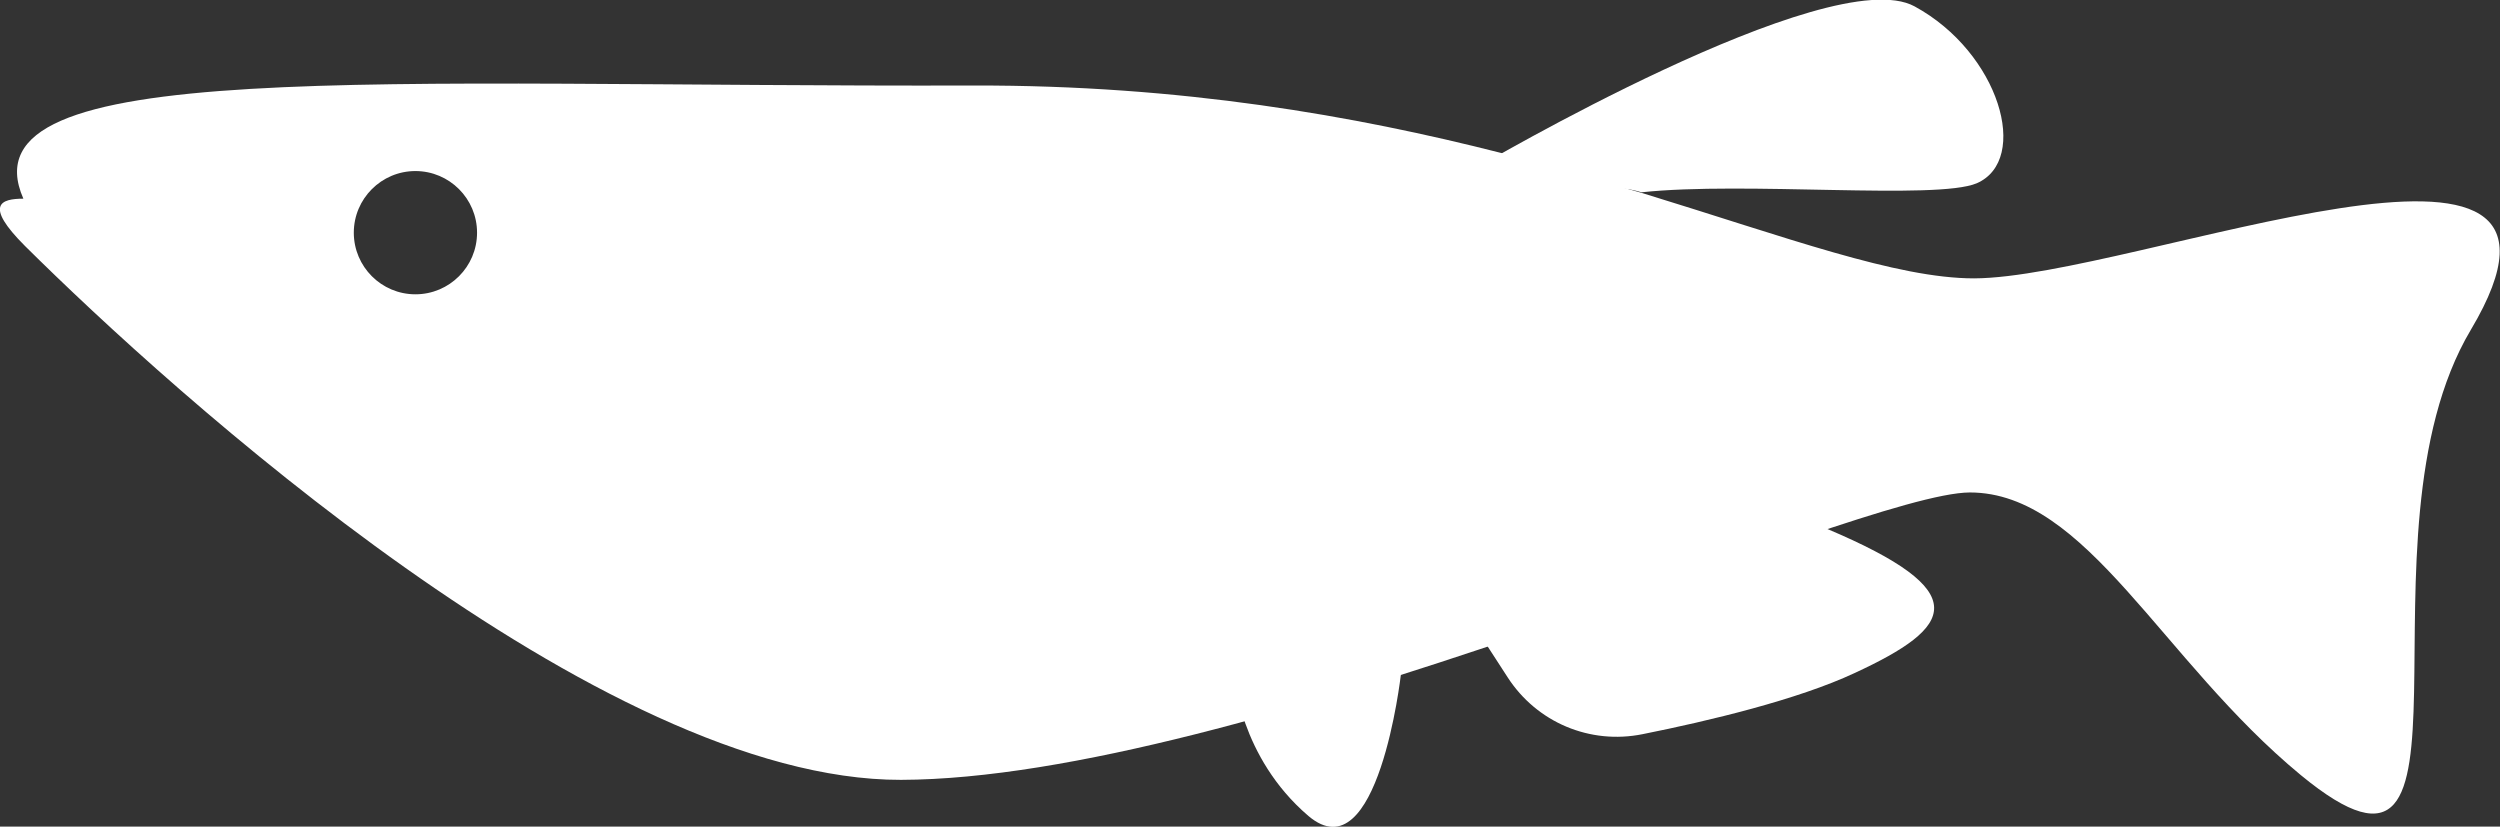 <?xml version="1.0" encoding="UTF-8"?><svg xmlns="http://www.w3.org/2000/svg" viewBox="0 0 47.06 15.56"><rect x="0" y="0" width="47.06" height="15.56" fill="#333333" stroke="none"/><defs><style>.d{fill:#fff;}</style></defs><g id="a"/><g id="b"><g id="c"><g><g><path class="d" d="M28.26,2.88c-2.75-.7-6.03-1.28-9.93-1.27C7.06,1.64-.75,1.04,.44,3.74c-.42,0-.75,.11,.03,.89,2.74,2.72,10.82,10.06,16.49,10.05,6.33-.02,18-5.4,20.12-5.41,2.2,0,3.6,3.15,6.23,5.32,3.75,3.09,.87-4.46,3.2-8.38,2.86-4.8-6.34-.98-9.35-.97-1.46,0-3.52-.77-6.26-1.61M7.82,5.54c-.64,0-1.16-.52-1.16-1.16,0-.64,.52-1.16,1.16-1.16,.64,0,1.16,.52,1.16,1.16s-.52,1.16-1.16,1.16Z"/><path class="d" d="M37.21,3.45c1.01-.44,.43-2.46-1.17-3.33s-8.25,3.04-8.25,3.04c0,0,.61,.38,.65,.46,.95,.24,1.64-.26,2.46,0,1.94-.21,5.55,.15,6.31-.17Z"/></g><path class="d" d="M23.23,12.71s.1,1.54,1.4,2.65c1.31,1.11,1.74-2.66,1.74-2.66h-3.15Z"/><path class="d" d="M27.81,11.87l.57,.88c.55,.85,1.55,1.27,2.54,1.07,1.25-.25,2.92-.65,3.99-1.15,1.88-.87,2.29-1.53-.53-2.72-2.81-1.18-6.57,1.91-6.57,1.91Z"/></g></g></g></svg>